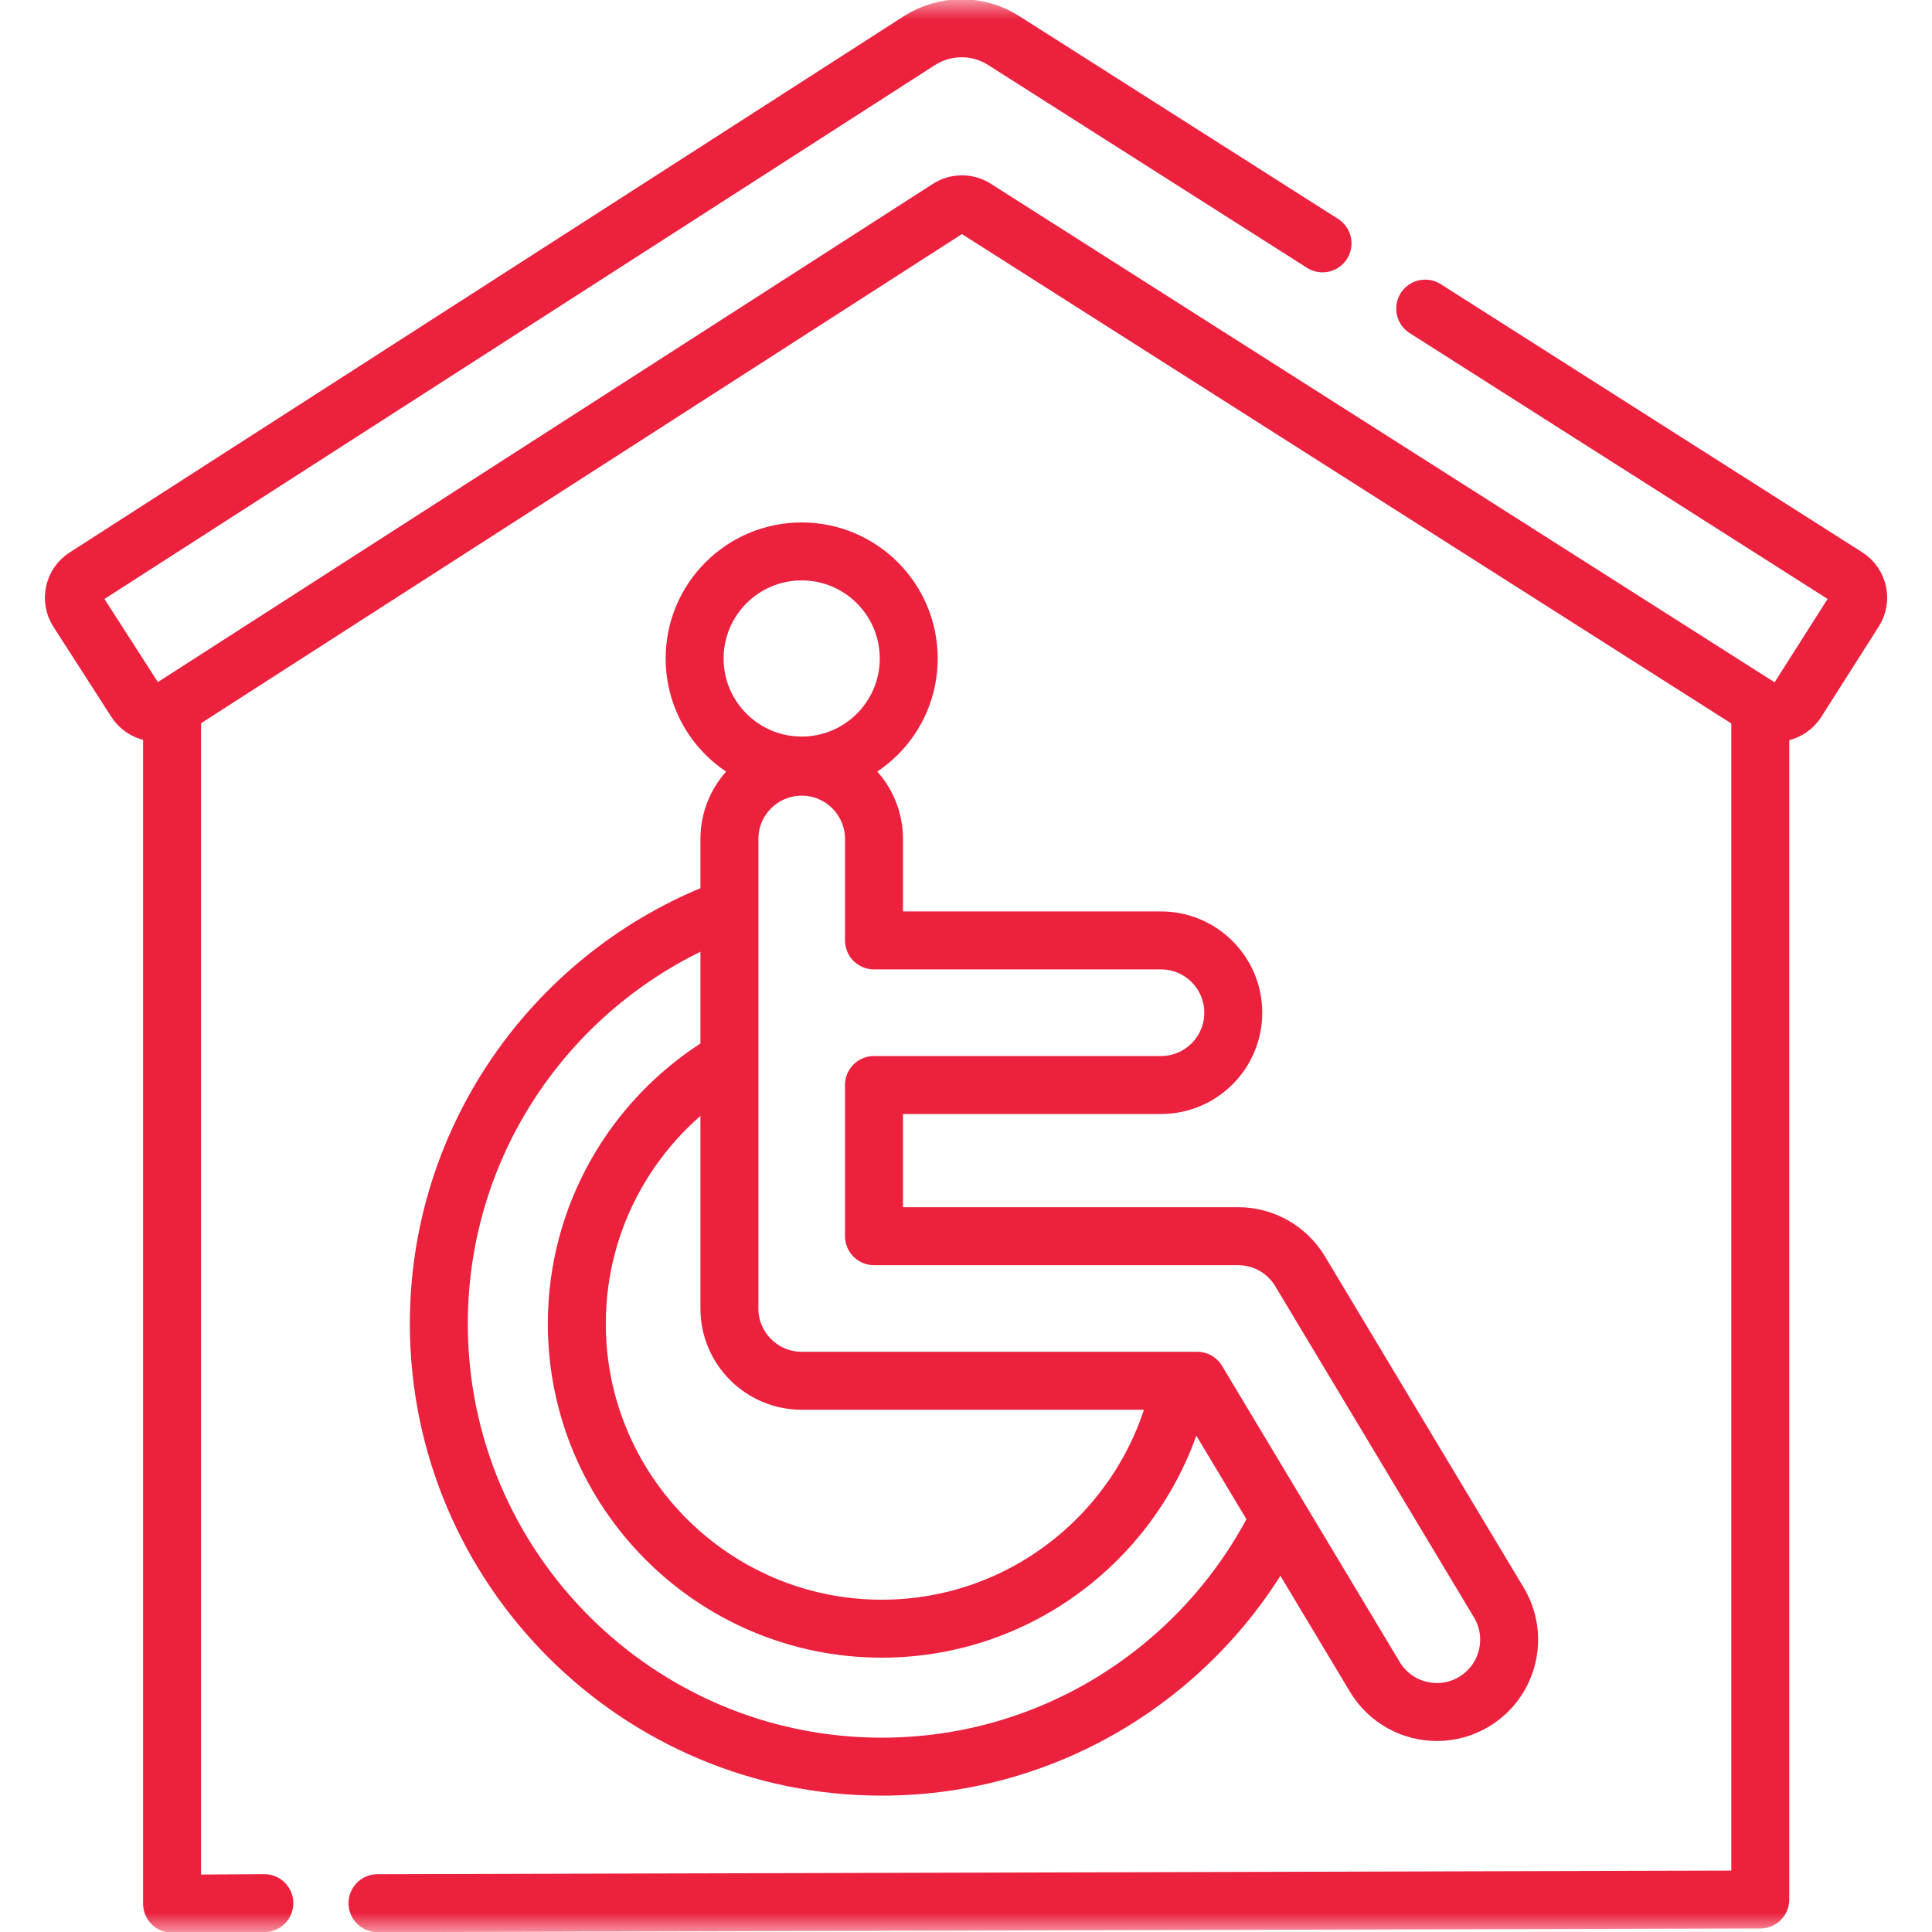 <svg width="50" height="50" viewBox="0 0 50 50" fill="none" xmlns="http://www.w3.org/2000/svg">
<mask id="mask0_1100_737" style="mask-type:luminance" maskUnits="userSpaceOnUse" x="0" y="0" width="50" height="50">
<path d="M0 3.8147e-06H50V50H0V3.8147e-06Z" fill="white"/>
</mask>
<g mask="url(#mask0_1100_737)">
<path d="M30.533 35.923C29.767 39.478 26.599 42.15 22.819 42.15C18.468 42.15 14.928 38.61 14.928 34.259C14.928 31.453 16.401 28.983 18.614 27.584" stroke="#EB213E" stroke-width="1.5" stroke-miterlimit="10" stroke-linecap="round" stroke-linejoin="round"/>
<path d="M18.45 23.664C14.291 25.385 11.357 29.486 11.357 34.26C11.357 40.579 16.499 45.721 22.818 45.721C27.181 45.721 30.982 43.27 32.917 39.674" stroke="#EB213E" stroke-width="1.5" stroke-miterlimit="10" stroke-linecap="round" stroke-linejoin="round"/>
<path d="M38.79 41.473L33.646 32.9C33.308 32.337 32.699 31.992 32.042 31.992H22.619V28.08H30.046C31.079 28.08 31.917 27.242 31.917 26.209C31.917 25.176 31.079 24.338 30.046 24.338H22.619V21.713C22.619 20.68 21.781 19.842 20.748 19.842C19.715 19.842 18.877 20.68 18.877 21.713V27.124V33.863C18.877 34.896 19.715 35.734 20.748 35.734H30.983L35.581 43.398C35.932 43.983 36.551 44.307 37.187 44.307C37.515 44.307 37.847 44.221 38.148 44.04C39.034 43.508 39.321 42.359 38.79 41.473Z" stroke="#EB213E" stroke-width="1.5" stroke-miterlimit="10" stroke-linecap="round" stroke-linejoin="round"/>
<path d="M23.518 17.042C23.518 18.572 22.277 19.812 20.747 19.812C19.217 19.812 17.977 18.572 17.977 17.042C17.977 15.512 19.217 14.271 20.747 14.271C22.277 14.271 23.518 15.512 23.518 17.042Z" stroke="#EB213E" stroke-width="1.5" stroke-miterlimit="10" stroke-linecap="round" stroke-linejoin="round"/>
<path d="M6.841 49.253L4.453 49.268V18.341" stroke="#EB213E" stroke-width="1.5" stroke-miterlimit="10" stroke-linecap="round" stroke-linejoin="round"/>
<path d="M45.556 18.35V49.159L9.77 49.254" stroke="#EB213E" stroke-width="1.5" stroke-miterlimit="10" stroke-linecap="round" stroke-linejoin="round"/>
<path d="M36.884 7.987L47.792 14.926C48.091 15.116 48.18 15.513 47.989 15.812L46.501 18.152C46.311 18.451 45.914 18.539 45.615 18.349L25.239 5.388C25.027 5.254 24.758 5.254 24.547 5.39L4.401 18.341C4.102 18.533 3.705 18.446 3.513 18.148L2.014 15.816C1.822 15.518 1.909 15.12 2.207 14.929L23.79 1.054C24.455 0.627 25.308 0.624 25.975 1.049L34.227 6.298" stroke="#EB213E" stroke-width="1.5" stroke-miterlimit="10" stroke-linecap="round" stroke-linejoin="round"/>
</g>
</svg>
